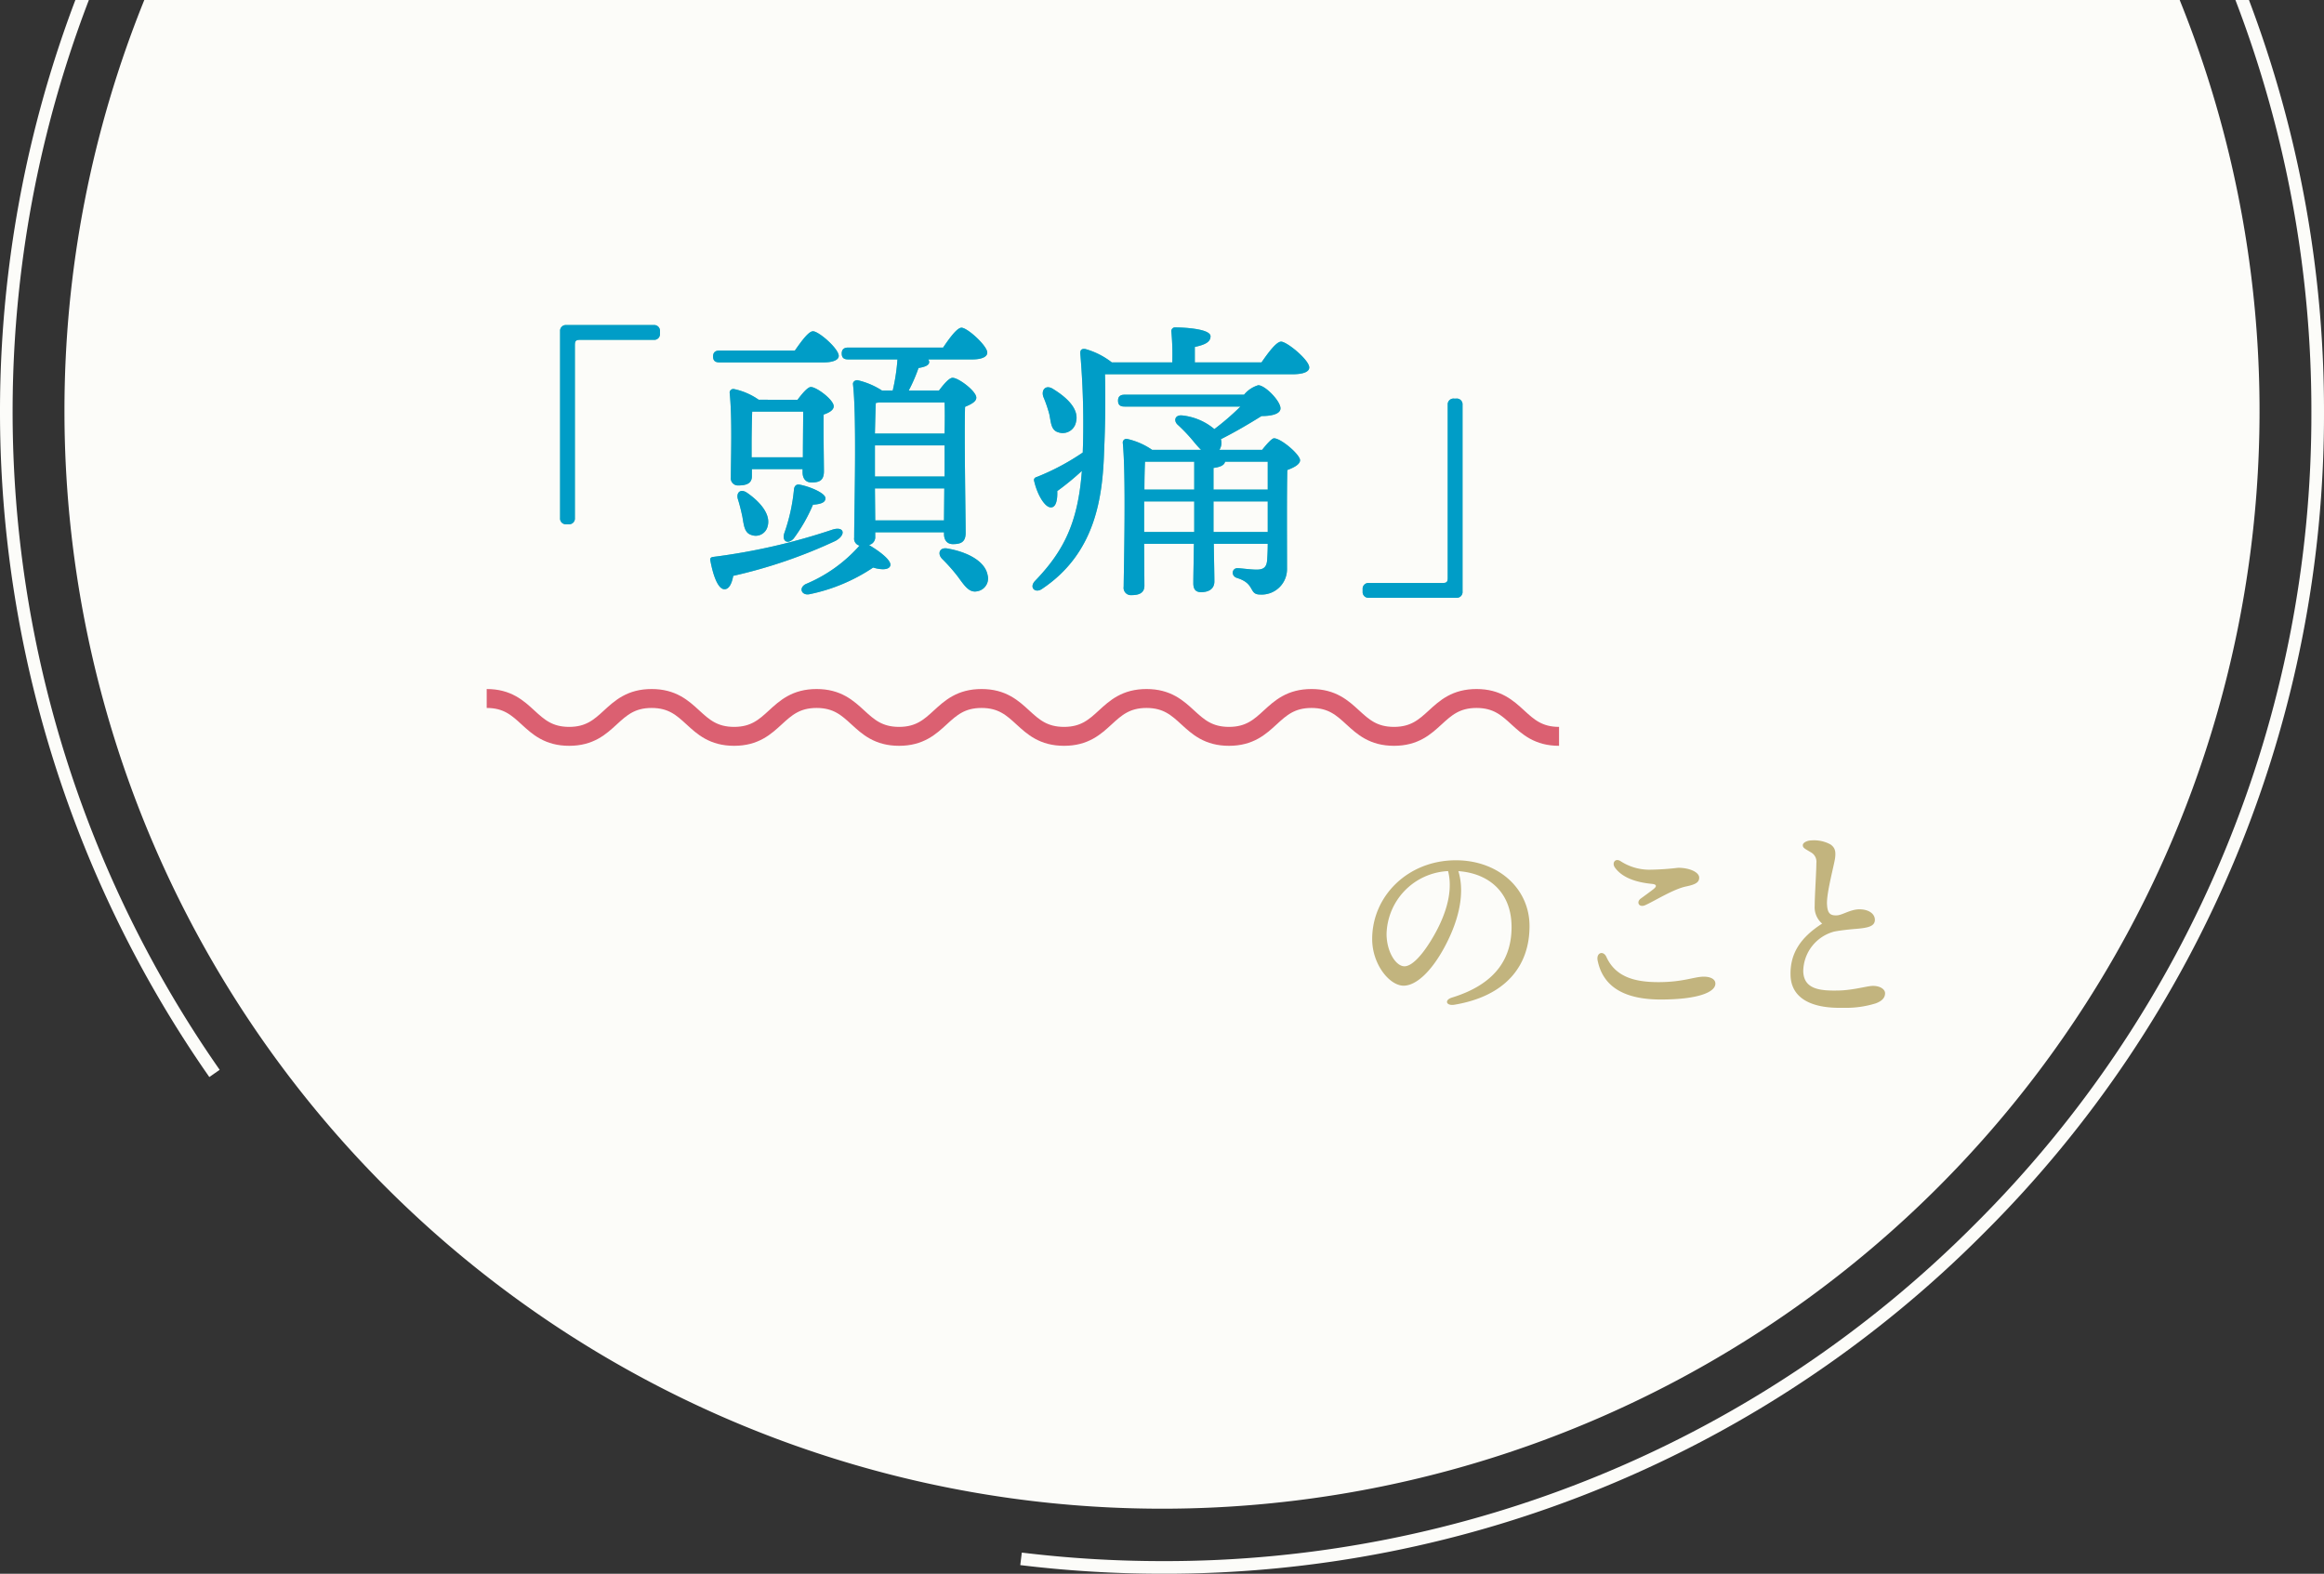 <svg xmlns="http://www.w3.org/2000/svg" viewBox="0 0 368.425 249.454"><rect x="0" y="0" width="368.425" height="249.454" fill="#333333" stroke="none"/><defs><style>.cls-1{fill:#fcfcf9;}.cls-2{fill:#6bc4b6;}.cls-3{fill:#009dc7;}.cls-4{fill:#c2b47e;}.cls-5{fill:none;stroke:#db6071;stroke-miterlimit:10;stroke-width:3px;}</style></defs><g id="レイヤー_2" data-name="レイヤー 2"><g id="レイヤー_1-2" data-name="レイヤー 1"><path class="cls-1" d="M366.425,65.23a181.023,181.023,0,0,1-53.366,128.85,181.024,181.024,0,0,1-128.846,53.374,184.66,184.66,0,0,1-22.226-1.351l-.242,1.984a186.663,186.663,0,0,0,22.468,1.366,183.01,183.01,0,0,0,130.26-53.96A183.009,183.009,0,0,0,368.425,65.23,183.649,183.649,0,0,0,356.53,0h-2.147A181.621,181.621,0,0,1,366.425,65.23Z"/><path class="cls-1" d="M11.948,0A184.189,184.189,0,0,0,33.184,170.723l1.641-1.145A182.19,182.19,0,0,1,14.088,0Z"/><path class="cls-1" d="M10.219,65.241A173.994,173.994,0,1,0,345.548,0H22.877A173.482,173.482,0,0,0,10.219,65.241Z"/><path class="cls-2" d="M90.151,83.104h-.376a.913.913,0,0,1-.986-.987V52.509a.913.913,0,0,1,.986-.986h13.864a.914.914,0,0,1,.987.986v.376a.914.914,0,0,1-.987.987H91.937c-.658,0-.799.188-.799.846v27.399a.914.914,0,0,1-.987.987Z"/><path class="cls-2" d="M132.452,85.736A79.579,79.579,0,0,1,116.238,91.281c-.188,1.081-.611,2.115-1.363,2.115-.986.047-1.785-1.974-2.256-4.512-.094-.423.094-.563.471-.611a97.92,97.92,0,0,0,18.752-4.276C133.815,83.292,134.238,84.749,132.452,85.736Zm-18.376-28.293c-.611,0-1.033-.188-1.033-.939,0-.705.422-.94,1.033-.94H126.013c.986-1.409,2.162-3.055,2.867-3.055.939,0,4.088,2.773,4.088,3.901,0,.657-.939,1.033-2.396,1.033ZM126.436,63.365c.705-.939,1.599-2.021,2.115-2.021.893,0,3.618,2.021,3.618,3.055,0,.611-.752,1.034-1.598,1.315-.047,2.632.047,7.614.047,8.977,0,1.457-.705,1.786-1.974,1.786-1.081,0-1.41-.846-1.41-1.598V74.362H119.199v1.128c0,1.034-.705,1.457-2.115,1.457a1.127,1.127,0,0,1-1.222-1.269c0-2.867.235-9.446-.188-13.395a.579.579,0,0,1,.705-.61,10.58,10.58,0,0,1,3.901,1.691ZM118.447,78.122c1.974,1.363,3.807,3.384,3.242,5.312a1.941,1.941,0,0,1-2.584,1.362c-1.081-.329-1.176-1.504-1.41-2.866-.188-.894-.423-1.88-.705-2.773-.329-1.034.376-1.786,1.457-1.034Zm8.836-5.64c0-2.256.047-5.404.047-7.237h-8.084c-.047,1.081-.094,3.854-.094,4.7v2.537Zm3.571,6.439c.047.657-.563.986-1.974,1.08a25.565,25.565,0,0,1-3.055,5.358c-.894.986-1.881.47-1.504-.799a29.141,29.141,0,0,0,1.551-7.003c.047-.423.281-.799.799-.752,1.645.282,4.088,1.315,4.183,2.115Zm7.896,6.109a1.284,1.284,0,0,1-.987,1.362c1.599.94,3.572,2.397,3.384,3.243-.188.752-1.504.705-2.726.329a28.246,28.246,0,0,1-10.105,4.229c-1.175.235-1.785-.939-.611-1.598a23.293,23.293,0,0,0,8.554-6.109,1.135,1.135,0,0,1-.846-1.27c0-4.136.423-19.033-.188-24.297-.047-.376.282-.658.705-.658a12.231,12.231,0,0,1,3.901,1.645h1.691a30.568,30.568,0,0,0,.752-4.935h-7.802c-.61,0-1.033-.188-1.033-.939,0-.705.423-.94,1.033-.94H149.511c.987-1.457,2.209-3.148,2.914-3.148.94,0,4.089,2.866,4.089,3.947,0,.705-.94,1.081-2.396,1.081h-6.956a.761.761,0,0,1,.141.423c0,.564-.846.799-1.691.94a25.583,25.583,0,0,1-1.551,3.571h4.794c.704-.939,1.598-2.021,2.161-2.021.94,0,3.76,2.115,3.76,3.148,0,.658-.893,1.081-1.785,1.457-.141,4.653.094,17.624.094,19.974,0,1.457-.752,1.786-2.021,1.786-1.08,0-1.409-.846-1.409-1.598V84.373H138.75Zm.611-21.243c-.188.047-.33.047-.518.095-.047.939-.094,2.913-.141,4.84h11.044c.047-2.067.047-3.854,0-4.935Zm-.658,11.75h11.044V70.603H138.703v4.936Zm10.95,6.955.047-5.075H138.703l.047,5.075Zm5.264,11.232c-1.269.282-2.021-.893-3.055-2.303a27.536,27.536,0,0,0-2.491-2.82c-.799-.799-.47-1.927.893-1.645,2.961.517,5.875,1.927,6.298,4.183a2.057,2.057,0,0,1-1.645,2.585Z"/><path class="cls-2" d="M199.99,57.443c1.033-1.504,2.35-3.289,3.102-3.289.939,0,4.465,2.913,4.465,4.089,0,.657-.846,1.08-2.679,1.08H175.175c.094,3.995.047,7.99-.141,12.22-.235,7.19-1.316,16.073-9.775,21.76-1.129.846-2.209-.188-1.129-1.27,4.512-4.699,6.768-9.211,7.379-17.389a42.084,42.084,0,0,1-3.9,3.196c.047,1.222-.142,2.585-.987,2.585-.94.047-2.162-1.928-2.679-4.184-.094-.328.094-.563.47-.657a37.081,37.081,0,0,0,7.237-3.854l.047-1.504a130.66,130.66,0,0,0-.422-14.005c-.095-.752.188-.986.799-.893a12.094,12.094,0,0,1,4.182,2.114h9.588a40.518,40.518,0,0,0-.141-4.84.591.591,0,0,1,.658-.705c.799,0,5.545.141,5.545,1.409,0,.987-1.033,1.363-2.49,1.692V57.443Zm-34.59,5.452c-.376-1.128.423-2.021,1.645-1.175,2.115,1.315,4.089,3.148,3.525,5.217a2.141,2.141,0,0,1-2.773,1.598c-1.222-.329-1.175-1.645-1.457-2.914A20.618,20.618,0,0,0,165.4,62.896Zm34.684,8.412c.705-.893,1.551-1.833,1.88-1.833,1.128,0,4.136,2.585,4.136,3.478,0,.657-.986,1.175-2.021,1.551-.094,3.994-.047,10.386-.047,15.744a4.029,4.029,0,0,1-4.056,4.002q-.11-.001-.221-.008c-1.833,0-.705-1.738-3.665-2.632-.987-.329-.8-1.551.094-1.551.375,0,2.162.235,3.008.235,1.175,0,1.598-.423,1.691-1.504.047-.705.094-1.598.094-2.585h-8.553c.047,2.961.094,5.028.094,5.969,0,.986-.658,1.691-2.115,1.691-.893,0-1.222-.517-1.222-1.409,0-1.081.047-3.149.094-6.251h-7.896l.047,6.627c0,1.033-.658,1.504-2.021,1.504a1.156,1.156,0,0,1-1.269-1.316c.047-3.947.375-17.718-.142-22.841a.582.582,0,0,1,.658-.61,11.321,11.321,0,0,1,3.995,1.738h7.754a17.611,17.611,0,0,1-1.175-1.315,25.803,25.803,0,0,0-2.491-2.632c-.752-.658-.47-1.646.705-1.504a9.475,9.475,0,0,1,5.076,2.162,42.201,42.201,0,0,0,4.136-3.572H178.277c-.611,0-1.034-.188-1.034-.939,0-.705.423-.94,1.034-.94h18.939a4.609,4.609,0,0,1,2.256-1.504c1.081,0,3.525,2.491,3.525,3.666,0,.846-1.27,1.222-3.008,1.222-1.88,1.175-4.184,2.538-6.439,3.666a2.062,2.062,0,0,1-.234,1.691ZM189.322,84.326V79.485h-7.943v4.841ZM181.519,73.188c-.047.894-.094,2.679-.094,4.418H189.322v-4.418Zm10.857,4.418h8.6v-4.418h-6.768q-.141.776-1.832.987Zm8.6,6.721V79.485h-8.6v4.841Z"/><path class="cls-2" d="M230.494,63.178h.377a.913.913,0,0,1,.986.986v29.608a.913.913,0,0,1-.986.987H217.007a.914.914,0,0,1-.987-.987v-.376a.914.914,0,0,1,.987-.987h11.702c.658,0,.799-.188.799-.846V64.164a.913.913,0,0,1,.986-.986Z"/><path class="cls-3" d="M90.151,83.104h-.376a.913.913,0,0,1-.986-.987V52.509a.913.913,0,0,1,.986-.986h13.864a.914.914,0,0,1,.987.986v.376a.914.914,0,0,1-.987.987H91.937c-.658,0-.799.188-.799.846v27.399a.914.914,0,0,1-.987.987Z"/><path class="cls-3" d="M132.452,85.736A79.579,79.579,0,0,1,116.238,91.281c-.188,1.081-.611,2.115-1.363,2.115-.986.047-1.785-1.974-2.256-4.512-.094-.423.094-.563.471-.611a97.92,97.92,0,0,0,18.752-4.276C133.815,83.292,134.238,84.749,132.452,85.736Zm-18.376-28.293c-.611,0-1.033-.188-1.033-.939,0-.705.422-.94,1.033-.94H126.013c.986-1.409,2.162-3.055,2.867-3.055.939,0,4.088,2.773,4.088,3.901,0,.657-.939,1.033-2.396,1.033ZM126.436,63.365c.705-.939,1.599-2.021,2.115-2.021.893,0,3.618,2.021,3.618,3.055,0,.611-.752,1.034-1.598,1.315-.047,2.632.047,7.614.047,8.977,0,1.457-.705,1.786-1.974,1.786-1.081,0-1.41-.846-1.41-1.598V74.362H119.199v1.128c0,1.034-.705,1.457-2.115,1.457a1.127,1.127,0,0,1-1.222-1.269c0-2.867.235-9.446-.188-13.395a.579.579,0,0,1,.705-.61,10.58,10.58,0,0,1,3.901,1.691ZM118.447,78.122c1.974,1.363,3.807,3.384,3.242,5.312a1.941,1.941,0,0,1-2.584,1.362c-1.081-.329-1.176-1.504-1.41-2.866-.188-.894-.423-1.88-.705-2.773-.329-1.034.376-1.786,1.457-1.034Zm8.836-5.64c0-2.256.047-5.404.047-7.237h-8.084c-.047,1.081-.094,3.854-.094,4.7v2.537Zm3.571,6.439c.047.657-.563.986-1.974,1.08a25.565,25.565,0,0,1-3.055,5.358c-.894.986-1.881.47-1.504-.799a29.141,29.141,0,0,0,1.551-7.003c.047-.423.281-.799.799-.752,1.645.282,4.088,1.315,4.183,2.115Zm7.896,6.109a1.284,1.284,0,0,1-.987,1.362c1.599.94,3.572,2.397,3.384,3.243-.188.752-1.504.705-2.726.329a28.246,28.246,0,0,1-10.105,4.229c-1.175.235-1.785-.939-.611-1.598a23.293,23.293,0,0,0,8.554-6.109,1.135,1.135,0,0,1-.846-1.27c0-4.136.423-19.033-.188-24.297-.047-.376.282-.658.705-.658a12.231,12.231,0,0,1,3.901,1.645h1.691a30.568,30.568,0,0,0,.752-4.935h-7.802c-.61,0-1.033-.188-1.033-.939,0-.705.423-.94,1.033-.94H149.511c.987-1.457,2.209-3.148,2.914-3.148.94,0,4.089,2.866,4.089,3.947,0,.705-.94,1.081-2.396,1.081h-6.956a.761.761,0,0,1,.141.423c0,.564-.846.799-1.691.94a25.583,25.583,0,0,1-1.551,3.571h4.794c.704-.939,1.598-2.021,2.161-2.021.94,0,3.76,2.115,3.76,3.148,0,.658-.893,1.081-1.785,1.457-.141,4.653.094,17.624.094,19.974,0,1.457-.752,1.786-2.021,1.786-1.08,0-1.409-.846-1.409-1.598V84.373H138.75Zm.611-21.243c-.188.047-.33.047-.518.095-.047.939-.094,2.913-.141,4.84h11.044c.047-2.067.047-3.854,0-4.935Zm-.658,11.75h11.044V70.603H138.703v4.936Zm10.95,6.955.047-5.075H138.703l.047,5.075Zm5.264,11.232c-1.269.282-2.021-.893-3.055-2.303a27.536,27.536,0,0,0-2.491-2.82c-.799-.799-.47-1.927.893-1.645,2.961.517,5.875,1.927,6.298,4.183a2.057,2.057,0,0,1-1.645,2.585Z"/><path class="cls-3" d="M199.99,57.443c1.033-1.504,2.35-3.289,3.102-3.289.939,0,4.465,2.913,4.465,4.089,0,.657-.846,1.08-2.679,1.08H175.175c.094,3.995.047,7.99-.141,12.22-.235,7.19-1.316,16.073-9.775,21.76-1.129.846-2.209-.188-1.129-1.27,4.512-4.699,6.768-9.211,7.379-17.389a42.084,42.084,0,0,1-3.9,3.196c.047,1.222-.142,2.585-.987,2.585-.94.047-2.162-1.928-2.679-4.184-.094-.328.094-.563.47-.657a37.081,37.081,0,0,0,7.237-3.854l.047-1.504a130.66,130.66,0,0,0-.422-14.005c-.095-.752.188-.986.799-.893a12.094,12.094,0,0,1,4.182,2.114h9.588a40.518,40.518,0,0,0-.141-4.84.591.591,0,0,1,.658-.705c.799,0,5.545.141,5.545,1.409,0,.987-1.033,1.363-2.49,1.692V57.443Zm-34.59,5.452c-.376-1.128.423-2.021,1.645-1.175,2.115,1.315,4.089,3.148,3.525,5.217a2.141,2.141,0,0,1-2.773,1.598c-1.222-.329-1.175-1.645-1.457-2.914A20.618,20.618,0,0,0,165.4,62.896Zm34.684,8.412c.705-.893,1.551-1.833,1.88-1.833,1.128,0,4.136,2.585,4.136,3.478,0,.657-.986,1.175-2.021,1.551-.094,3.994-.047,10.386-.047,15.744a4.029,4.029,0,0,1-4.056,4.002q-.11-.001-.221-.008c-1.833,0-.705-1.738-3.665-2.632-.987-.329-.8-1.551.094-1.551.375,0,2.162.235,3.008.235,1.175,0,1.598-.423,1.691-1.504.047-.705.094-1.598.094-2.585h-8.553c.047,2.961.094,5.028.094,5.969,0,.986-.658,1.691-2.115,1.691-.893,0-1.222-.517-1.222-1.409,0-1.081.047-3.149.094-6.251h-7.896l.047,6.627c0,1.033-.658,1.504-2.021,1.504a1.156,1.156,0,0,1-1.269-1.316c.047-3.947.375-17.718-.142-22.841a.582.582,0,0,1,.658-.61,11.321,11.321,0,0,1,3.995,1.738h7.754a17.611,17.611,0,0,1-1.175-1.315,25.803,25.803,0,0,0-2.491-2.632c-.752-.658-.47-1.646.705-1.504a9.475,9.475,0,0,1,5.076,2.162,42.201,42.201,0,0,0,4.136-3.572H178.277c-.611,0-1.034-.188-1.034-.939,0-.705.423-.94,1.034-.94h18.939a4.609,4.609,0,0,1,2.256-1.504c1.081,0,3.525,2.491,3.525,3.666,0,.846-1.27,1.222-3.008,1.222-1.88,1.175-4.184,2.538-6.439,3.666a2.062,2.062,0,0,1-.234,1.691ZM189.322,84.326V79.485h-7.943v4.841ZM181.519,73.188c-.047.894-.094,2.679-.094,4.418H189.322v-4.418Zm10.857,4.418h8.6v-4.418h-6.768q-.141.776-1.832.987Zm8.6,6.721V79.485h-8.6v4.841Z"/><path class="cls-3" d="M230.494,63.178h.377a.913.913,0,0,1,.986.986v29.608a.913.913,0,0,1-.986.987H217.007a.914.914,0,0,1-.987-.987v-.376a.914.914,0,0,1,.987-.987h11.702c.658,0,.799-.188.799-.846V64.164a.913.913,0,0,1,.986-.986Z"/><path class="cls-4" d="M230.596,159.256c-1.37.23-1.647-.75-.421-1.127,7.323-2.251,9.454-6.605,9.454-11.185,0-5.594-3.706-8.528-8.431-8.857,1.157,3.837-.15,8.36-2.369,12.356-2.035,3.663-4.377,5.799-6.317,5.799-2.229,0-4.98-3.376-4.98-7.391,0-6.822,5.669-12.487,13.272-12.487,6.664,0,11.672,4.43,11.672,10.436,0,6.372-3.845,11.104-11.881,12.456Zm-7.943-6.088c1.061,0,2.544-1.419,4.128-3.966,2.166-3.479,3.686-7.554,2.787-11.124a10.238,10.238,0,0,0-9.755,9.96c0,2.765,1.447,5.13,2.84,5.13Z"/><path class="cls-4" d="M253.278,152.27c-.262-1.274.903-1.644,1.386-.584,1.438,3.164,4.476,3.992,8.25,3.992,3.928,0,5.672-.865,7.202-.865.939,0,1.826.335,1.826,1.1,0,1.396-2.872,2.521-8.661,2.521-5.35,0-9.095-1.733-10.003-6.164Zm6.817-9.825c.613-.453,1.582-1.146,2.051-1.524.539-.435.507-.739-.263-.815-2.554-.252-4.686-.983-5.853-2.565-.566-.768.063-1.629.954-.989a8.383,8.383,0,0,0,4.44,1.307,41.183,41.183,0,0,0,4.604-.304c1.867,0,3.346.716,3.346,1.558,0,.711-.481,1.07-2.058,1.397-2.078.431-5.072,2.35-6.514,2.975C259.81,143.914,259.374,142.979,260.095,142.444Z"/><path class="cls-4" d="M285.801,133.97c0-.454.806-.759,1.387-.759a5.453,5.453,0,0,1,3.018.652c.686.505.847,1.029.713,2.136-.119.983-1.349,5.462-1.286,7.241.053,1.487.452,1.921,1.609,1.853.837-.049,2.132-.957,3.539-.957,1.393,0,2.383.649,2.442,1.576.073,1.139-1.124,1.371-3.025,1.525-.86.07-2.395.223-3.417.428a6.588,6.588,0,0,0-4.911,6.271c.063,2.923,2.747,3.142,5.674,3.069,2.235-.055,4.402-.695,5.278-.727,1.161-.039,2.018.5,2.019,1.158,0,.699-.455,1.227-1.473,1.608a15.796,15.796,0,0,1-5.191.701c-5.275.136-8.222-1.671-8.32-5.145-.097-3.396,1.522-5.97,5.011-8.198a3.402,3.402,0,0,1-1.184-2.827c0-1.505.264-5.409.264-6.763a1.689,1.689,0,0,0-.86-1.705c-1.007-.604-1.286-.711-1.286-1.14Z"/><path class="cls-5" d="M77.158,110.719c6.537,0,6.537,6,13.073,6,6.537,0,6.537-6,13.073-6,6.537,0,6.537,6,13.075,6,6.538,0,6.538-6,13.077-6,6.537,0,6.537,6,13.075,6,6.538,0,6.538-6,13.076-6,6.538,0,6.538,6,13.076,6,6.536,0,6.536-6,13.072-6,6.538,0,6.538,6,13.076,6,6.54,0,6.54-6,13.08-6,6.538,0,6.538,6,13.076,6,6.543,0,6.543-6,13.085-6s6.543,6,13.085,6"/></g></g></svg>